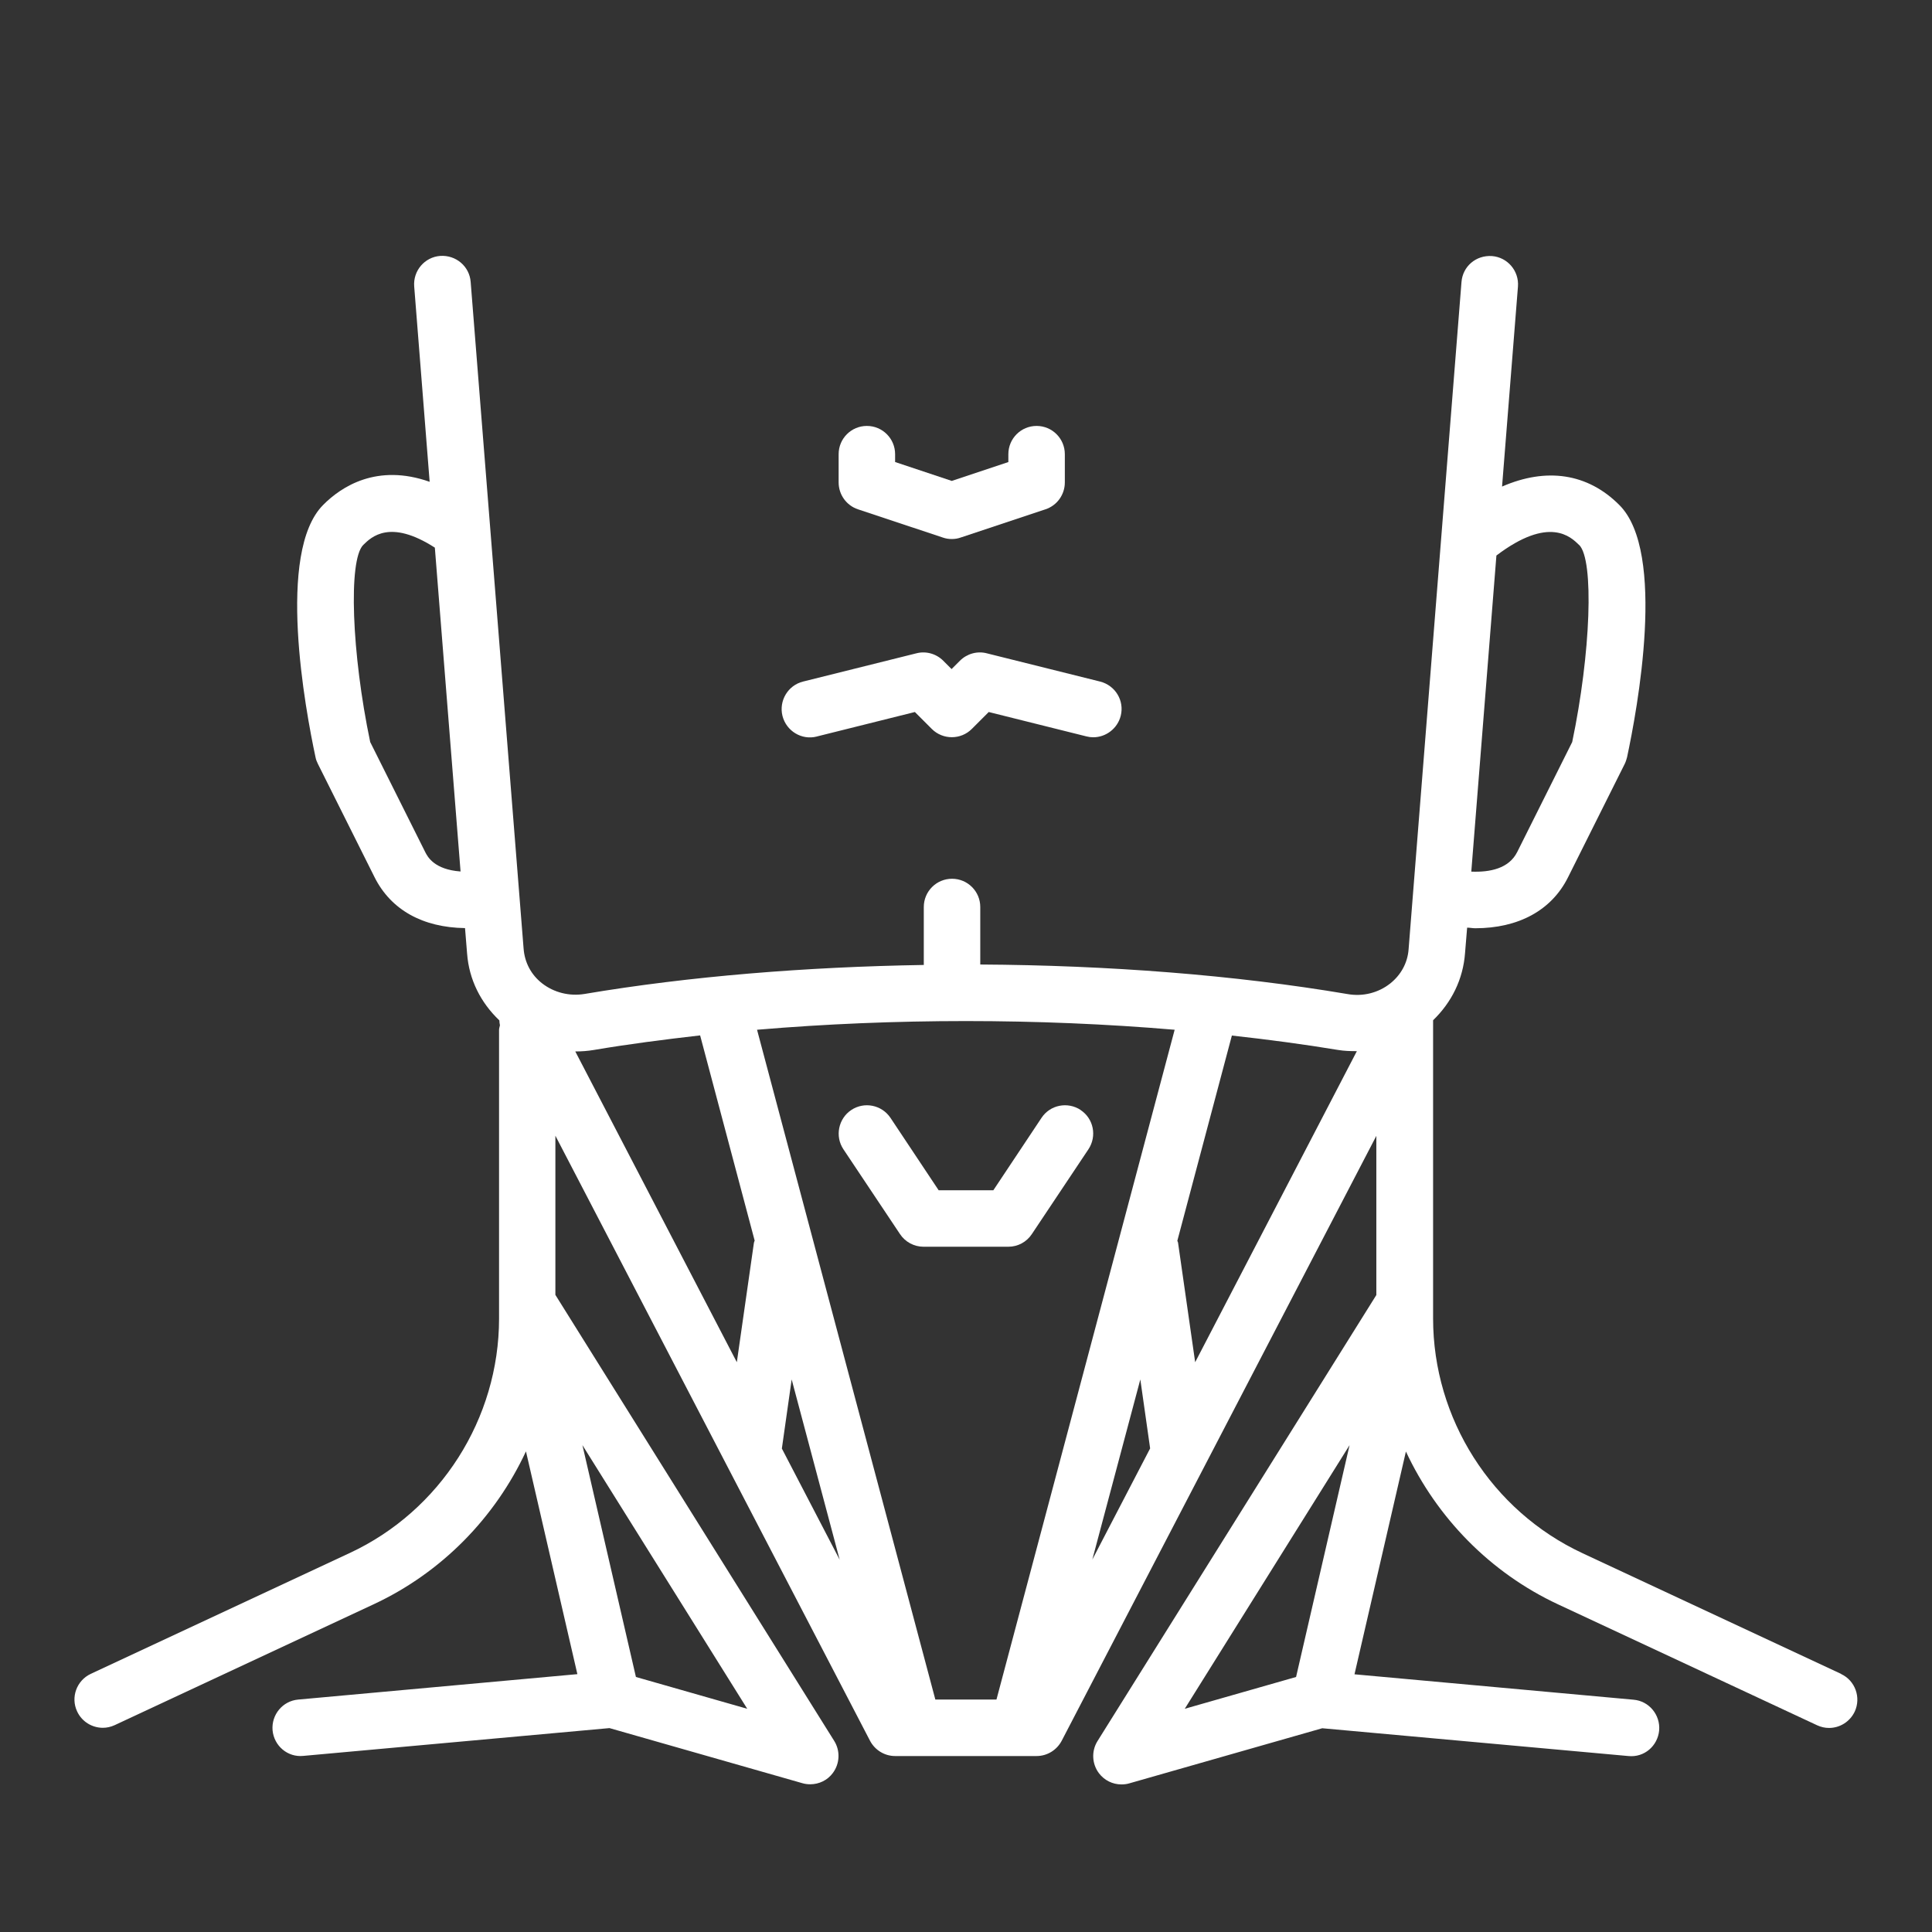 <?xml version="1.0" encoding="UTF-8"?>
<svg xmlns="http://www.w3.org/2000/svg" xmlns:xlink="http://www.w3.org/1999/xlink" version="1.1" viewBox="0 0 130 130">
  <rect x="0" y="0" width="130" height="130" fill="#333333" stroke="none"/>
  <defs>
    <clipPath id="clippath">
      <rect x="30.81" y="5" width="71.61" height="120" fill="none"></rect>
    </clipPath>
  </defs>
  <g id="Layer_1" display="none">
    <rect width="130" height="130" fill="#231f20"></rect>
  </g>
  <g id="Layer_2">
    <g id="Safe_and_Sound" display="none">
      <path d="M54.95,87.12c0-3.45-2.78-6.22-6.21-6.22s-6.22,2.78-6.22,6.22,2.78,6.22,6.22,6.22,6.21-2.8,6.21-6.22h0ZM50.02,91.08c-1.76,0-3.19-1.42-3.19-3.21s1.42-3.19,3.19-3.19,3.19,1.44,3.19,3.19-1.44,3.21-3.19,3.21h0ZM74.48,87.12c0,3.42,2.76,6.22,6.2,6.22s6.22-2.8,6.22-6.22-2.8-6.22-6.22-6.22-6.2,2.78-6.2,6.22h0ZM79.42,84.68c1.76,0,3.19,1.44,3.19,3.19s-1.42,3.21-3.19,3.21-3.19-1.42-3.19-3.21,1.42-3.19,3.19-3.19h0ZM50.97,102.86h26.88s-13.01,14.3-26.88,0h0ZM117.94,54.51v-.13c.07-.82.11-1.66.11-2.48,0-15.77-5.73-22.53-16.61-32.39-10.32-9.37-20.91-14.52-36.44-14.52s-26.13,5.15-36.44,14.52c-10.85,9.86-16.6,16.62-16.6,32.39,0,.6.04,1.21.06,1.83l.02.77c-2.78.15-4.99,2.3-4.99,5v33.58c0,2.8,2.35,5.08,5.25,5.08h1.81c1.04,1.04,2.46,1.62,3.94,1.62h5.39c.24,0,.47-.02.71-.06,8.44,15.18,23.32,25.28,40.25,25.28s31.96-10.21,40.4-25.52c.56.17,1.15.3,1.77.3h5.38c1.49,0,2.89-.58,3.9-1.63h1.83c2.91,0,5.26-2.27,5.26-5.06v-33.58c0-2.7-2.22-4.87-5-5h0ZM101.02,92.22c-6.85,15.1-20.65,25.42-36.61,25.42-15.07,0-28.25-9.22-35.42-23v-23.86h8.46l18.65-13.87-7.45,14s31.81,6.61,52.38,1.31v20.01ZM109.07,52.81c-6.76-18.58-24.23-28.8-44.67-28.8s-37.77,10.12-44.58,28.6c.44-24.99,16.69-40.34,46.28-40.34,26.6,0,43.68,15.35,44.08,40.53h-1.12ZM109.07,52.81" fill="#fff"></path>
    </g>
    <g id="sensory_integration" display="none">
      <path d="M117.15,42.59c-2.04-10.04-.75-31.04-35.49-36.59C46.93.46,15.62,18.09,23.49,56.61c0,7.01-13.9,17.92-10.55,21.6,3.35,3.68,9.03,3.82,9.03,3.82,0,0-3.69,7.03-2.03,8.96,1.66,1.94,6.28,1.11,6.28,1.11,0,0-4.29,3.09-4.29,5.49s7.25,5.59,7.25,5.59c0,0-1.34,13.3,9.55,12.37,10.89-.92,12.72-3.99,12.72-3.99l3.23,13.43h42.12l-1.48-29.2s25.89-28.08,21.82-53.22h0ZM100.75,58.39l-11.75,2.63-5.21-4.68,1.84-4.7h15.12v6.75ZM100.21,17.83l8.68,9.21-8.68,7.3h-4.87v-4.7l2.77-3.56-.34-5.94,2.44-2.31ZM95.34,13.67l-.52,12.91-4.52,6.77-2.96-1.1.39-7.79-7.6-2.37,6.52-9.83,8.69,1.4ZM65.96,22.56l.13-10.73,11.2.09,5.27,2.34-3.39,5.35-2.77,3.94,8.33,2.62v5.38l-1.74,4.87-10.77.69v-1.91l-2.03-.86-1.96,6.08-5.29,2.08-7.15-5.13,3.05-5.38,4.34,1.47.73-2.6-2.3-1.74,1.58-3.04,9.01,3.04,2.7-1.22-8.96-5.34ZM45.83,26.52h10.6l-8.34-3.65,2.51-4.34,12.35-4.79v7.49l-8.44.12,5.73,3.44-5.39,10.43h-10.08s.52-8.69,1.05-8.69h0ZM45.01,37.38h7.38l9.55,6.57-6.08,2.42-10.85-8.99ZM58.86,52.75v-5.9l3.47-1.92,8.69,3.65,5.39,1.74.69-2.7-6.95-2.69.53-4.69,10.42.34,9.21-5.38,9.21,2.78,9.72-7.12,5.21,8.86-12.5.86-2.09,5.39,5.73.69-3.99-1.91.86-2.77,11.18-.38-.88,9.72-10.31.05-4.67-4.02-6.61,2.53-5.14-.19,4.45-4.24-9.99-.46,3.56,4.46-3.13,6.95h-16.68l-5.38-3.65ZM85.27,69.35l-9.4-9.82c1.21,0,6.6-1.57,6.6-1.57l8.01,8.95-5.21,2.44ZM85.27,69.35" fill="#fff"></path>
    </g>
    <g id="ILS" display="none">
      <path d="M49.89,99.82s26.34,0,26.64,0,.79.28.79.97v8c0,.46-.27.96-.79.98s-37.05,0-37.47,0-.85-.39-.88-.88,0-87.4,0-87.81.39-.88.88-.88,9.54-.01,9.95,0,.88.53.88.88v78.74Z" fill="#fff"></path>
      <path d="M85.58,98.63c.06-.21.34-.38.51-.28,7.63,4.39,26.54,7.41,27.64-4.67.94-10.38-13.3-12.18-19.88-16.44-7.64-4.94-11.37-11.81-8.06-20.84,4.21-11.47,18.67-14.18,29.31-11.54,2.8.69,6.28,2.27,7.5,2.89.53.27.55.65.33,1.06-.52.98-1.84,3.71-3.22,6.44-.24.48-.71.41-1.32.23-1.92-.6-5.54-2.2-6.79-2.44-7.9-1.49-18.53,1.54-15.14,11.62,2.57,7.63,22.01,6.91,27.48,20.56,1.33,3.33,2.06,10.89-1.8,16.29-3.58,5.02-9.49,7.47-16.18,9-4.37.99-9.37,1.05-14.08-.3-1.03-.3-6.26-2.13-7.89-3.03-.25-.14-.43-.51-.31-1.05s1.83-7.31,1.89-7.51Z" fill="#fff"></path>
      <rect x="7.15" y="45.37" width="11.56" height="64.4" fill="#fff"></rect>
      <circle cx="12.54" cy="26.29" r="7.54" fill="#fff"></circle>
    </g>
    <g id="physical_therapy" display="none">
      <path d="M89.87,80.39c-.95-4.88-6.23-4.8-14.23-4.5v-4.56l.04-17.97c0-.11-.02-.22-.02-.33h.03c5.92-2.88,13.81-8,14.03-19.42.16-8.42-7.08-14.52-12.91-19.43-1.69-1.42-4.79-4.04-5.32-5.06-.18-2.33-2.11-4.13-4.46-4.13-.76,0-1.51.2-2.18.57-.67-.38-1.41-.57-2.18-.57-2.35,0-4.28,1.8-4.46,4.13-.53,1.03-3.63,3.64-5.33,5.07-5.82,4.9-13.06,11-12.89,19.42.22,11.5,6.57,15.47,13.12,18.59l.82.3c-.03.28-.06.57-.06.86v16.25h-.01v7.21c0,1.11.22,2.15.6,3.1-.03.21-.05.43-.05.65v39.55c0,2.69,2.19,4.88,4.89,4.88,2.69,0,4.88-2.18,4.88-4.88v-16.52c.06.07.11.14.18.21.95.95,2.2,1.43,3.45,1.43s2.5-.48,3.45-1.43c.04-.04,4.48-4.49,8.82-9.05,9.61-10.1,10.34-11.53,9.79-14.35h0ZM48.93,33.44c-.08-4.15,5.35-8.73,9.71-12.41,2.38-2.01,4.64-3.91,6.21-5.87,1.57,1.96,3.83,3.86,6.22,5.87,4.36,3.68,9.79,8.25,9.71,12.4-.13,6.84-7.62,10.63-9.68,11.45s-4.33,1.57-6.23,1.57c-1.63,0-2.98-.35-5.61-1.28-7.21-3.27-10.2-4.68-10.34-11.75h0ZM64.36,96.9c-.06.06-.12.13-.18.2v-10.92c.2,0,.39.02.58.02.17,0,.33-.01.49-.02.24.02.49.03.74,0,2.99-.22,6.3-.41,9.24-.52-3.15,3.37-7.18,7.54-10.87,11.23h0ZM64.36,96.9" fill="#fff"></path>
      <path d="M75.44,32.83c0,5.88-4.77,10.65-10.65,10.65s-10.65-4.77-10.65-10.65,4.77-10.65,10.65-10.65,10.65,4.77,10.65,10.65h0ZM75.44,32.83" fill="#fff"></path>
    </g>
    <g id="CranioSacral" display="none">
      <path d="M91.64,99.1l-14.64-3.66v-4.05c1.83-.61,3.6-1.38,5.3-2.34l.41-.23c6.35-3.57,10.29-10.32,10.29-17.61v-.22c2.37-.09,4.36-1.72,4.89-4.08l5.21-24.89c.04-.21.05-.42.03-.64l-2.12-18.63V7c0-1.1-.9-2-2-2s-2,.9-2,2v15.86c0,.08,0,.15.01.23l2.1,18.42-5.14,24.55c-.1.46-.45.8-.94.9-.03-.36-.03-.85-.03-1.16v-21.51c0-2.04-1-3.98-2.82-5.47-2.2-1.8-5.28-2.64-7.85-2.12l-6.82,1.36c-.55.1-1.11-.06-1.51-.46-.83-.83-1.18-1.76-1.15-2.09l3.42-.91c.09-.02.18-.05.27-.09,6.35-2.69,10.45-9.05,10.45-16.2V7c0-1.1-.9-2-2-2s-2,.9-2,2v11.3c0,3.15-.99,6.02-2.7,8.32-4.01-2.36-8.58-3.62-13.3-3.62h-15.22c-.5-1.47-.8-3.04-.8-4.7V7c0-1.1-.9-2-2-2s-2,.9-2,2v11.3c0,7.15,4.1,13.51,10.45,16.2.09.04.18.07.27.09l3.44.91c0,.36-.35,1.28-1.16,2.09-.4.4-.96.57-1.51.46l-6.82-1.36c-2.57-.51-5.65.32-7.85,2.12-1.82,1.49-2.82,3.43-2.82,5.47v21.51c0,.32,0,.82-.03,1.18-.46-.09-.83-.44-.93-.89l-5.15-24.57,2.1-18.42c0-.08.01-.15.01-.23V7c0-1.1-.9-2-2-2s-2,.9-2,2v15.75l-2.12,18.63c-.02.21-.01.43.03.64l5.22,24.91c.52,2.34,2.52,3.98,4.9,4.06.01,7.45,4.09,14.26,10.64,17.78l1.08.58c1.38.74,2.82,1.33,4.28,1.84v4.25l-14.64,3.66c-5.51,1.38-9.79,5.87-10.91,11.44l-2.41,12.07c-.12.59.03,1.2.41,1.66.38.46.95.73,1.55.73h72c.6,0,1.17-.27,1.55-.73.38-.46.53-1.07.41-1.66l-2.41-12.07c-1.11-5.57-5.4-10.06-10.91-11.44h0ZM46.34,41.91c1.27-1.04,3.13-1.58,4.53-1.3l6.82,1.36c1.86.37,3.78-.21,5.12-1.55,1.3-1.3,2.59-3.45,2.29-5.56-.18-1.26-.92-2.3-2.07-2.93-.14-.08-.29-.14-.44-.18l-3.71-.99c-1.97-.86-3.61-2.17-4.9-3.77h13.03c3.62,0,7.14.87,10.3,2.52-.68.47-1.4.9-2.18,1.25l-3.71.99c-.15.04-.3.1-.44.18-1.15.63-1.89,1.67-2.07,2.93-.3,2.11.98,4.26,2.29,5.56,1.35,1.35,3.26,1.93,5.13,1.55l6.82-1.36c1.39-.28,3.25.25,4.53,1.3.51.42,1.35,1.28,1.35,2.38v1.33c-1.83.89-3.87,1.38-6,1.38-4.18,0-8-1.78-10.21-4.78-.33-.45-.85-.74-1.41-.8-.57-.06-1.12.13-1.54.5-3.64,3.27-8.56,5.07-13.84,5.07-3.97,0-7.72-1.06-10.96-3.01.14-.95.84-1.7,1.3-2.08h0ZM53.54,85.24c-5.27-2.83-8.54-8.3-8.54-14.29v-22.38s0-.02,0-.03c3.37,1.61,7.11,2.46,11.01,2.46,5.55,0,10.78-1.69,14.94-4.81,3.02,3.04,7.38,4.81,12.06,4.81,2.08,0,4.1-.38,6-1.06v21.26c0,5.85-3.16,11.26-8.25,14.13l-.41.23c-7.89,4.44-17.75,4.54-25.73.26l-1.08-.58ZM67.24,92.96c1.93,0,3.86-.18,5.76-.54v3.02c0,3.07-2.49,5.56-5.56,5.56h-.88c-3.07,0-5.56-2.49-5.56-5.56v-3.16c2.06.42,4.14.68,6.24.68h0ZM33.44,121l1.94-9.68c.81-4.06,3.94-7.34,7.96-8.34l14.52-3.63c1.5,3.32,4.83,5.65,8.7,5.65h.88c3.88,0,7.21-2.33,8.7-5.65l14.52,3.63c4.02,1,7.14,4.28,7.96,8.34l1.94,9.68H33.44Z" fill="#fff"></path>
      <circle cx="115" cy="73" r="2" fill="#fff"></circle>
      <path d="M118,19c-3.86,0-7,3.14-7,7s3.14,7,7,7,7-3.14,7-7-3.14-7-7-7ZM118,29c-1.65,0-3-1.35-3-3s1.35-3,3-3,3,1.35,3,3-1.35,3-3,3Z" fill="#fff"></path>
      <path d="M71.41,70.02c-.86-.7-2.11-.57-2.81.29-.47.57-1.19.88-1.92.81-.59-.05-1.13-.33-1.51-.79-.71-.85-1.97-.96-2.82-.25-.85.71-.96,1.97-.25,2.82,1.07,1.27,2.56,2.06,4.22,2.2.18.02.37.02.55.02,1.86,0,3.64-.84,4.83-2.3.7-.86.57-2.12-.29-2.81h0Z" fill="#fff"></path>
      <path d="M56.6,56.81c-.47.57-1.19.88-1.92.81-.59-.05-1.13-.33-1.51-.79-.71-.85-1.97-.96-2.82-.25-.85.71-.96,1.97-.25,2.82,1.07,1.27,2.56,2.06,4.22,2.2.18.02.37.02.55.02,1.86,0,3.64-.84,4.83-2.3.7-.86.57-2.12-.29-2.81s-2.11-.57-2.81.29h0Z" fill="#fff"></path>
      <path d="M78.32,61.6c.18.02.37.02.55.02,1.86,0,3.64-.84,4.83-2.3.7-.86.57-2.12-.29-2.81-.86-.7-2.11-.57-2.81.29-.47.57-1.2.88-1.92.81-.59-.05-1.13-.33-1.51-.79-.71-.85-1.97-.96-2.82-.25s-.96,1.97-.25,2.82c1.07,1.27,2.57,2.06,4.22,2.2h0Z" fill="#fff"></path>
      <path d="M19,79c1.1,0,2-.9,2-2v-4c0-1.1-.9-2-2-2s-2,.9-2,2v4c0,1.1.9,2,2,2Z" fill="#fff"></path>
      <path d="M19,83c-1.1,0-2,.9-2,2v4c0,1.1.9,2,2,2s2-.9,2-2v-4c0-1.1-.9-2-2-2Z" fill="#fff"></path>
      <path d="M15,79h-4c-1.1,0-2,.9-2,2s.9,2,2,2h4c1.1,0,2-.9,2-2s-.9-2-2-2Z" fill="#fff"></path>
      <path d="M27,79h-4c-1.1,0-2,.9-2,2s.9,2,2,2h4c1.1,0,2-.9,2-2s-.9-2-2-2Z" fill="#fff"></path>
      <circle cx="7" cy="47" r="2" fill="#fff"></circle>
    </g>
    <g id="Theratogs" display="none">
      <path d="M111.13,101.78c.78,0,1.52-.45,1.87-1.2.49-1.07,12-26.36,12-37.8,0-5.88-5.06-35.19-7.93-39.09-1.65-2.23-7.46-5.11-17.27-8.53-1.54-.54-3.24-.47-4.75.19-4.14,1.81-7.66,2.89-9.42,2.89s-5.28-1.08-9.42-2.89c-1.52-.66-3.21-.73-4.75-.19-9.81,3.43-15.62,6.3-17.26,8.53-2.87,3.89-7.93,33.2-7.93,39.09,0,11.44,11.51,36.73,12,37.8.45.98,1.58,1.45,2.59,1.07l1.25-.47c-.15,1.27-.24,2.02-.25,2.07-.07.58.11,1.17.5,1.61.39.44.95.69,1.54.69h43.49c.59,0,1.15-.25,1.54-.69.39-.44.57-1.03.5-1.61,0-.05-.1-.8-.25-2.07l1.25.47c.24.09.48.13.73.13ZM65.32,64.32c0,3.4-.37,8.74-.87,14.39-1.71-6.32-3.06-12.42-2.86-15.31.23-3.45,1.35-8.7,2.49-13.33.63,5.13,1.25,10.94,1.25,14.25ZM105.05,101.44h-6.58c-.46-11.82-1.22-32.85.79-46.09.17-1.12-.6-2.17-1.72-2.34-1.15-.18-2.17.6-2.34,1.72-2.06,13.56-1.3,34.72-.84,46.7h-17.47c.46-11.97,1.22-33.14-.84-46.7-.17-1.12-1.22-1.9-2.34-1.72-1.12.17-1.89,1.22-1.72,2.34,2.01,13.24,1.25,34.28.79,46.09h-6.58c.06-.54.14-1.2.22-1.9l2.13-.8c1.04-.39,1.57-1.53,1.22-2.58-.57-1.68-1.36-4.09-2.22-6.84.92-8.77,1.88-19.33,1.88-24.99,0-6.68-2.26-22.27-2.61-24.69-.04-.04-.02-.07-.03-.12-.36-6.37,1.47-10.32,6.12-13.21.96-.6,1.26-1.86.66-2.83-.6-.96-1.86-1.26-2.83-.66-7.61,4.73-8.3,11.63-8.07,16.56-.69,2.37-4.7,16.42-5.19,23.74-.46,6.85,5.72,26.28,7.76,32.47l-4.04,1.53c-2.61-5.94-10.85-25.41-10.85-34.34,0-6.74,5.33-34.15,7.13-36.65.86-1.17,5.93-3.81,15.31-7.09.56-.2,1.19-.17,1.76.08,3.37,1.47,8.04,3.23,11.06,3.23s7.69-1.76,11.06-3.23c.57-.25,1.19-.27,1.76-.08,9.39,3.28,14.46,5.93,15.31,7.09,1.8,2.51,7.13,29.91,7.13,36.65,0,8.93-8.24,28.4-10.85,34.34l-4.04-1.53c2.04-6.19,8.22-25.62,7.76-32.47-.49-7.32-4.5-21.37-5.19-23.74.23-4.92-.46-11.83-8.07-16.56-.97-.6-2.23-.3-2.83.66-.6.96-.3,2.23.66,2.83,4.65,2.89,6.48,6.84,6.12,13.21,0,.04.02.08.02.12-.4,2.42-2.66,18.01-2.66,24.69,0,5.67.96,16.22,1.88,24.99-.86,2.75-1.64,5.16-2.22,6.84-.36,1.05.18,2.19,1.22,2.58l2.13.8c.08.7.16,1.35.22,1.9ZM105.93,64.32c0-3.31.61-9.13,1.25-14.25,1.14,4.63,2.26,9.88,2.49,13.33.19,2.89-1.15,8.99-2.86,15.31-.5-5.65-.87-10.99-.87-14.39Z" fill="#fff"></path>
      <path d="M84.66,35.39l-7.92,4.24-2.95,1.58c-1,.54-1.38,1.78-.84,2.78.54,1,1.78,1.38,2.78.84l9.72-5.2.19-.1.19.1,9.71,5.2c.31.17.64.24.97.24.73,0,1.44-.39,1.81-1.08.54-1,.16-2.25-.84-2.78l-2.95-1.58-7.92-4.24c-.61-.33-1.33-.32-1.94,0Z" fill="#fff"></path>
      <path d="M94.07,47.55l-7.48-4c-.61-.33-1.33-.33-1.94,0l-7.48,4c-1,.53-1.38,1.78-.84,2.78.54,1,1.78,1.38,2.78.84l6.51-3.48,6.51,3.48c.31.17.64.24.97.24.73,0,1.44-.39,1.81-1.08.54-1,.16-2.24-.84-2.78Z" fill="#fff"></path>
      <path d="M42.67,16.72c-.07-1.08-.97-1.92-2.05-1.92H7.54c-1.08,0-1.98.84-2.05,1.92-.02.32-2.01,32.05,2.13,55.78-2.49,10.59-1.33,21.87-.39,30.96.39,3.81.73,7.1.73,9.69,0,1.14.92,2.05,2.05,2.05h8.04c1.14,0,2.05-.92,2.05-2.05,0-1.29.34-4,.73-7.14,1.02-8.13,2.54-20.36,1.14-29.42.19-1.18.85-5.17,1.05-6.66.38-3,.47-6.09.56-9.37.09-3.03.17-6.12.5-9.26.33,3.14.41,6.23.5,9.26.09,3.28.18,6.37.56,9.37.19,1.49.85,5.48,1.05,6.66-1.4,9.06.12,21.29,1.14,29.42.39,3.14.73,5.85.73,7.14,0,1.14.92,2.05,2.05,2.05h8.04c1.14,0,2.05-.92,2.05-2.05,0-2.59.34-5.88.73-9.69.93-9.09,2.09-20.37-.39-30.96,4.14-23.72,2.15-55.46,2.13-55.78ZM24.08,38.92c-2.98,0-6.13-7.01-6.43-20.02h12.87c-.3,13.01-3.45,20.02-6.43,20.02ZM19.48,60.45c-.09,3.17-.17,6.17-.53,8.96-.22,1.71-1.08,6.83-1.08,6.83-.04.22-.04.45,0,.67,1.4,8.51-.11,20.59-1.11,28.59-.27,2.2-.51,4.11-.65,5.6h-4.1c-.11-2.36-.39-5.05-.7-8.06-.91-8.89-2.05-19.96.4-29.99.07-.28.08-.57.03-.85-3.56-19.96-2.61-46.07-2.25-53.29h4.05c.28,12.97,3.17,21.41,7.98,23.56-1.7,6.37-1.89,12.5-2.04,17.98ZM36.42,72.2c-.05.28-.04.57.03.85,2.45,10.02,1.31,21.09.4,29.99-.31,3.01-.59,5.7-.7,8.06h-4.1c-.13-1.49-.37-3.39-.65-5.6-1-8-2.5-20.08-1.11-28.58.04-.22.04-.45,0-.67,0,0-.86-5.12-1.08-6.83-.36-2.8-.44-5.79-.53-8.96-.15-5.47-.34-11.61-2.04-17.98,4.81-2.15,7.7-10.59,7.98-23.56h4.05c.36,7.22,1.3,33.33-2.26,53.29Z" fill="#fff"></path>
    </g>
    <g id="Toe_Walking" display="none">
      <path d="M31.41,40.05c-3.78,1.87-7.68,3.8-10.25,8.61-5.99,11.23,1.27,16.46,9.68,22.51,6.12,4.41,12.45,8.97,14.52,16.32.63,2.24,1.21,4.42,1.76,6.52,4.04,15.27,6.72,25.35,19.53,25.71,3.13.09,5.82.16,8.79.25-3.08-4.76-5.01-11.26-7.17-18.52-.62-2.08-1.25-4.22-1.94-6.43-2.07-6.62-8.23-10.79-14.2-14.82-8.58-5.8-17.45-11.81-11.02-24.78,2.71-5.46,7.03-7.76,10.85-9.79,4.75-2.53,8.5-4.52,8.46-11.66V4.92l-18.44-.54-.66,22.51c-.2,8.35-4.92,10.69-9.92,13.16Z" fill="#fff"></path>
      <path d="M52.92,47.4c-3.72,1.98-7.57,4.03-9.99,8.91-5.65,11.4,1.76,16.42,10.34,22.22,6.25,4.23,12.71,8.6,14.99,15.89.7,2.22,1.34,4.38,1.95,6.46,4.49,15.12,7.45,25.12,20.24,25.12h.04c4.99,0,8.86,0,14.51-.01,2.71,0,5.11-1.71,6.03-4.22l-5.63-1.53c-1.39-.29-2.36-1.56-2.3-3.01l-6.38-2c-3.03-.81-5.12-3.71-4.92-6.89l1.32-20.85c.13-2.04.09-4.1-.12-6.13l-2.4-23.71s0-.09,0-.14l2.11-53.51h-30.27v29.95c.05,8.36-4.6,10.83-9.53,13.45Z" fill="#fff"></path>
      <path d="M105.72,118.93l4.99,1.36.03-.55-6.29-2.22c.07.69.57,1.26,1.27,1.41Z" fill="#fff"></path>
    </g>
    <g id="tortcullis">
      <path d="M123.9,112.64l-17.42-8.13c-6.11-2.85-10.05-9.05-10.05-15.79v-20.07s0,0,0,0c1.24-1.2,2.02-2.75,2.15-4.53l.14-1.7c.18,0,.37.04.54.04,2.91,0,5.14-1.2,6.25-3.43l3.81-7.62c.07-.14.12-.3.16-.45.68-3.18,2.67-13.81-.52-16.98-2.13-2.14-4.91-2.54-7.89-1.24l1.07-13.46c.08-1.05-.7-1.97-1.75-2.05-1.08-.07-1.97.7-2.05,1.75l-3.56,44.91c-.07.9-.51,1.71-1.24,2.29-.8.63-1.84.89-2.86.71-7.61-1.29-16.15-1.94-24.72-1.99v-3.87c0-1.05-.85-1.9-1.9-1.9s-1.9.85-1.9,1.9v3.9c-7.93.13-15.77.76-22.82,1.95-1.02.17-2.06-.09-2.86-.71-.73-.57-1.18-1.39-1.25-2.36l-3.56-44.84c-.08-1.05-.99-1.82-2.05-1.75-1.05.08-1.83,1-1.75,2.05l1.04,13.15c-3.54-1.25-5.94.32-7.16,1.55-3.18,3.18-1.2,13.8-.52,16.98.03.16.09.31.16.45l3.81,7.62c1.1,2.2,3.24,3.39,6.09,3.43l.14,1.72c.13,1.74.91,3.29,2.17,4.49,0,.11.02.22.04.33-.02.1-.06.2-.06.31v19.42c0,6.74-3.95,12.94-10.05,15.78l-17.42,8.13c-.95.44-1.37,1.58-.92,2.53.32.69,1.01,1.1,1.73,1.1.27,0,.54-.06.8-.18l17.42-8.13c4.59-2.14,8.18-5.84,10.25-10.29l3.46,14.99-18.78,1.71c-1.05.09-1.82,1.02-1.73,2.07.1,1.05,1.02,1.83,2.07,1.72l20.6-1.87,12.99,3.71c.17.05.35.07.52.07.59,0,1.16-.27,1.52-.76.47-.63.51-1.49.09-2.16l-18.76-30.01v-10.71l21.17,40.71c.33.63.98,1.03,1.69,1.03h9.52c.71,0,1.36-.4,1.69-1.03l21.17-40.7v10.71l-18.76,30.01c-.42.67-.38,1.53.09,2.16.37.49.93.76,1.52.76.17,0,.35-.02.52-.07l12.99-3.71,20.6,1.87c1.07.11,1.97-.68,2.07-1.72.09-1.05-.68-1.98-1.72-2.07l-18.78-1.71,3.46-14.99c2.08,4.45,5.66,8.15,10.25,10.29l17.42,8.13c.26.12.53.18.8.18.72,0,1.4-.41,1.73-1.1.44-.95.03-2.09-.92-2.53h0ZM106.26,36.67c1.01,1.01.78,7.29-.47,13.26l-3.7,7.4c-.56,1.12-1.85,1.37-3.09,1.32l1.69-21.27c3.55-2.69,5.01-1.26,5.56-.71h0ZM91.3,70.73l-10.88,20.93-1.15-8.03c0-.05-.04-.09-.05-.14l3.67-13.81c2.45.27,4.85.59,7.15.97.42.07.84.08,1.26.08h0ZM62.94,114.37l-12-45.08c9.16-.78,18.94-.78,28.1,0l-11.99,45.07h-4.11,0ZM56.5,104.95l-3.89-7.48.66-4.65,3.23,12.13ZM76.73,92.82l.66,4.64-3.89,7.48,3.23-12.12ZM39.96,70.65c2.3-.39,4.7-.7,7.15-.98l3.67,13.81s-.04.09-.05.14l-1.15,8.04-10.87-20.91c.42,0,.83-.03,1.25-.1ZM28.61,57.33l-3.7-7.4c-1.25-5.97-1.48-12.24-.47-13.26.54-.53,1.79-1.77,4.82.18l1.73,21.79c-1.77-.13-2.22-.99-2.38-1.31h0ZM42.79,112.84l-3.6-15.6,11.09,17.74-7.49-2.14ZM90.81,97.24l-3.6,15.6-7.49,2.14,11.09-17.74Z" fill="#fff"></path>
      <path d="M57.73,34.27l5.71,1.9c.2.07.4.1.6.1s.41-.03.6-.1l5.71-1.9c.78-.26,1.3-.99,1.3-1.81v-1.9c0-1.05-.85-1.9-1.9-1.9s-1.9.85-1.9,1.9v.53l-3.81,1.27-3.81-1.27v-.53c0-1.05-.85-1.9-1.9-1.9s-1.9.85-1.9,1.9v1.9c0,.82.52,1.55,1.3,1.81Z" fill="#fff"></path>
      <path d="M54.99,49.55l6.57-1.64,1.14,1.14c.74.74,1.95.74,2.69,0l1.14-1.14,6.57,1.64c.15.04.31.06.46.06.85,0,1.63-.58,1.85-1.44.26-1.02-.36-2.05-1.39-2.31l-7.62-1.9c-.65-.17-1.34.03-1.81.5l-.56.56-.56-.56c-.47-.47-1.16-.67-1.81-.5l-7.62,1.9c-1.02.25-1.64,1.29-1.39,2.31.26,1.02,1.29,1.65,2.31,1.39h0Z" fill="#fff"></path>
      <path d="M72.72,74.69c-.88-.58-2.06-.35-2.64.53l-3.24,4.87h-3.68l-3.24-4.87c-.59-.88-1.77-1.11-2.64-.53s-1.11,1.77-.53,2.64l3.81,5.71c.35.53.95.85,1.58.85h5.71c.64,0,1.23-.32,1.58-.85l3.81-5.71c.58-.88.35-2.06-.53-2.64h0Z" fill="#fff"></path>
    </g>
  </g>
  <g id="Layer_3" display="none">
    <g clip-path="url(#clippath)">
      <path d="M46.98,47.04c.37-3.2,1.12-9.68,4.35-17.19,4.54,3.06,9.93,4.73,15.43,4.73,3.07,0,6.08-.5,8.96-1.49,1.01-.35,1.55-1.45,1.2-2.46-.35-1.01-1.44-1.55-2.45-1.21-2.47.85-5.07,1.28-7.71,1.28-4.93,0-9.75-1.56-13.75-4.41,3.38-6.49,7.96-12.12,13.75-16.88,4.61,3.76,8.51,8.18,11.63,13.16,6.48,10.37,7.59,20.24,8.06,24.46,2.15,19.31-5.36,35.45-10.35,43.77-7.27,1.59-11.94,1.58-18.77.01-5.03-8.3-12.58-24.44-10.36-43.77h0ZM56.65,94.64c6.7,2.01,13.4,2.01,20.11,0,.84-.18,1.7-.27,2.2-1.07,5.25-8.51,13.69-25.93,11.34-46.96h0c-.5-4.48-1.67-14.98-8.63-26.09-3.62-5.79-8.24-10.88-13.73-15.11-.69-.54-1.66-.54-2.36,0-5.47,4.24-10.08,9.32-13.71,15.1-7.02,11.18-8.22,21.63-8.73,26.09-2.42,21.06,6.07,38.47,11.34,46.97.49.79,1.34.88,2.16,1.07h0Z" fill="#525252"></path>
      <path d="M66.77,45.49h0c3.53,0,6.4,2.87,6.4,6.4s-2.87,6.4-6.4,6.4-6.4-2.87-6.4-6.4,2.87-6.4,6.4-6.4h0ZM66.77,62.16c5.66,0,10.26-4.61,10.26-10.27s-4.6-10.27-10.26-10.27-10.26,4.61-10.26,10.27,4.6,10.27,10.26,10.27h0Z" fill="#525252"></path>
      <path d="M93.07,70.36c-.88.61-1.09,1.82-.49,2.7,4.38,6.34,6.42,14.08,5.81,21.71l-8.29-7.93c-.77-.74-1.99-.71-2.73.07-.74.78-.71,2,.07,2.74l11.02,10.54c1.54,1.03,2.62.69,3.23-1.03,2.03-9.76-.26-20.1-5.93-28.31-.61-.88-1.81-1.1-2.69-.49h0Z" fill="#525252"></path>
      <path d="M44.39,85.68l-9.51,9.1c-.56-6.82.99-13.67,4.48-19.63.54-.92.23-2.11-.69-2.65-.92-.54-2.1-.23-2.64.69-4.6,7.84-6.4,17.11-4.44,25.98.64,1.65,1.72,1.99,3.23,1.03l12.24-11.71c.77-.74.8-1.97.07-2.74-.74-.77-1.96-.8-2.73-.07h0Z" fill="#525252"></path>
      <path d="M76.29,99.62c-.85.47-1.16,1.53-.84,2.45,1.24,3.58,1.86,6.87,2.13,9.06-2.75-1.03-5.73-1.17-6.19-1.18-.93-.05-1.73.59-1.94,1.48-.4,1.68-1.48,4.62-3.08,8.38-1.26-3.94-2.77-9.01-2.79-9.07-.28-.93-1.19-1.51-2.15-1.36-1.9.29-4.25,1.11-5.99,1.78-.14-2.97.39-6,1.58-9.06.41-1.06-.16-2.25-1.28-2.57-.97-.28-1.99.3-2.35,1.24-1.75,4.55-2.25,9.09-1.49,13.5.21,1.23,1.57,1.95,2.7,1.44.04-.02,3.11-1.4,5.79-2.14.72,2.38,1.92,6.72,2.98,9.51h0c1.64,2.47,3.54,2.55,5.68.25,1.47-2.78,2.81-6.6,3.69-9.38,1.74.23,4.22.77,5.38,1.88.64.61,1.62.71,2.36.23,3.03-1.92-1.39-15.26-1.44-15.39-.39-1.11-1.69-1.65-2.77-1.05h0Z" fill="#525252"></path>
    </g>
    <g id="JJeqbM.tif">
      <g>
        <g>
          <path d="M1.59,58.31c.57-2.81,1.18-5.62,1.71-8.45,2.02-10.69,4.01-21.38,6-32.07.42-2.27,1.7-3.72,3.81-4.63,7.45-3.24,15.24-5.3,23.24-6.59,9.28-1.5,18.61-1.88,27.99-1.23,11.42.8,22.5,3.06,33.14,7.41,2.91,1.19,4.52,3.02,4.91,6.16.35,2.77,1,5.51,1.55,8.42,1.86,0,3.7.05,5.55-.01,2.35-.08,4.17.7,5.32,2.86.17.31.7.54,1.1.6,7.04,1.13,12.31,6.96,12.41,14.09.12,8.62.14,17.25,0,25.87-.13,8.02-6.72,14.27-14.75,14.27-13.33,0-26.65.01-39.98,0-4.67,0-8.35,1.8-10.29,6.13-2.83,6.31-.27,14.6,7.74,16.06.35.06.96-.09,1.1-.34,1.23-2.11,3.1-2.89,5.42-2.71,1.06.08,1.56-.25,1.97-1.27,2.63-6.45,9.46-10.25,16.63-9.37,6.65.82,12.38,6.43,13.37,13.09,1.2,8.07-3.56,15.58-11.25,17.75-7.78,2.2-15.76-1.7-18.93-9.3-.29-.68-.63-.96-1.36-.91-2.58.19-4.75-.45-5.97-3-.09-.19-.46-.31-.71-.35-5.83-.85-10-3.95-11.75-9.59-1.8-5.76-.94-11.18,3.49-15.68.08-.09.15-.19.29-.39-.23-.05-.41-.13-.58-.13-15.68,0-31.35-.03-47.03.06-5.59.03-10.37,4.81-10.65,10.27-.31,6.02,3.79,11.14,9.54,11.95,1.03.14,1.76.08,2.41-1.04.99-1.71,2.78-2.27,4.71-2.12,1.18.09,1.76-.24,2.26-1.42,2.67-6.35,9.38-10.05,16.49-9.23,6.59.76,12.26,6.17,13.39,12.77,1.18,6.89-1.93,13.47-7.89,16.73-6.08,3.32-13.46,2.43-18.5-2.5-1.49-1.46-2.51-3.43-3.6-5.25-.42-.71-.71-1.18-1.63-1.1-2.5.21-4.56-.5-5.79-2.89-.11-.21-.52-.35-.81-.39-7.8-.87-12.07-4.71-13.88-12.5-.02-.07-.1-.12-.16-.18v-3.96c.08-.18.2-.35.23-.53.47-2.75,1.61-5.18,3.49-7.25,3.2-3.52,7.24-4.92,11.95-4.91,32.09.03,64.19.02,96.28.02,6.13,0,11.21-4.71,11.3-10.79.13-8.54.12-17.08,0-25.62-.07-5.4-3.85-9.85-8.84-10.78-.41-.08-1.12.08-1.31.37-1.18,1.86-2.83,2.67-5,2.6-1.26-.04-2.53,0-3.83,0,.03.31.02.47.05.63,1.25,6.64,2.49,13.28,3.75,19.92.97,5.11-1.78,9.38-6.89,10.35-5.54,1.04-11.09,2.21-16.68,2.79-8.44.87-16.91,1.59-25.38,1.8-8.02.19-16.07-.2-24.09-.63-9.47-.51-18.87-1.84-28.11-4.02-1.57-.37-3.22-1.23-4.37-2.34-1.15-1.11-1.72-2.82-2.54-4.27v-3.22ZM82.92,11.44c0,2.52-.03,4.57.04,6.63.01.3.45.75.77.86,4.15,1.29,6.66,4.04,7.26,8.33,1.04,7.43,1.95,14.87,2.9,22.31.18,1.41-.3,2.06-1.75,2.33-2.43.44-4.88.78-7.31,1.25-.46.09-1.03.49-1.23.91-2.29,4.78-9.77,6.35-13.37,2.49-1.37-1.47-2.64-1.55-4.27-1.41-.74.07-1.48.08-2.21.2-.31.05-.71.26-.85.52-2.8,4.92-11.39,5-14.29.09-.17-.29-.61-.54-.95-.58-1.19-.13-2.38-.21-3.58-.21-.37,0-.9.21-1.09.49-3.01,4.59-11.77,3.79-14.12-1.28-.33-.72-.78-.92-1.49-1.02-2.85-.41-5.7-.85-8.54-1.35-2.09-.37-2.45-.88-2.13-2.93,1.15-7.33,2.31-14.65,3.49-21.97.43-2.68,1.66-4.95,3.9-6.49,1.3-.89,2.83-1.45,4.37-2.21v-6.63c-.34.06-.63.07-.89.15-4.06,1.35-8.14,2.63-12.16,4.09-2.65.96-3.03,1.75-2.92,4.73,1.27,0,2.54-.05,3.81.01,1.15.06,1.87.82,1.85,1.77-.03.95-.8,1.63-1.93,1.66-1.24.03-2.48-.03-3.71.03-.33.02-.86.25-.93.49-.24.8-.3,1.66-.46,2.62,1.4,0,2.63-.01,3.86,0,1.39.01,2.16.59,2.2,1.63.04,1.1-.76,1.8-2.16,1.82-1.28.02-2.56-.03-3.83.03-.31.02-.79.3-.87.56-.23.76-.29,1.57-.44,2.46,1.56,0,2.96-.03,4.36,0,1.27.04,1.98.7,1.98,1.74,0,1.05-.71,1.69-1.98,1.71-1.4.02-2.81-.03-4.21.03-.33.01-.86.27-.92.51-.31,1.3-.51,2.64-.77,4.1,2.01,0,3.87-.1,5.7.06.57.05,1.41.72,1.53,1.24.13.53-.34,1.36-.79,1.84-.29.31-1,.3-1.52.31-1.57.04-3.14-.02-4.7.04-.35.01-.89.3-.98.58-.26.83-.34,1.72-.51,2.7,1.75,0,3.36,0,4.96,0,1.83,0,2.71.6,2.67,1.82-.03,1.18-.78,1.64-2.67,1.64-1.88,0-3.76,0-5.65,0-.42,2.25-.79,4.31-1.19,6.37-.62,3.18.87,5.54,4.03,6.25,14.42,3.25,29.06,4.47,43.8,4.65,12.05.15,24.07-.48,36-2.26,4.48-.67,8.93-1.52,13.36-2.47,2.67-.57,4.3-2.79,3.96-5.2-.43-3.01-1.06-5.98-1.62-9.07-1.57,0-3.05.01-4.53,0-1.43-.01-2.26-.65-2.27-1.71,0-1.08.81-1.73,2.24-1.75,1.27-.01,2.54,0,3.9,0-.21-1.09-.39-2.04-.59-3.06-1.55,0-2.99.03-4.43,0-1.31-.03-2.09-.77-2.06-1.82.03-.99.8-1.61,2.08-1.63,1.22-.02,2.45,0,3.77,0-.21-1.11-.39-2.07-.6-3.14-1.37,0-2.68.01-3.99,0-1.45-.02-2.21-.64-2.19-1.76.02-1.05.79-1.67,2.15-1.7,1.1-.02,2.2,0,3.4,0-.22-1.11-.41-2.06-.61-3.05-1.31,0-2.5.02-3.7,0-1.44-.02-2.21-.67-2.19-1.79.02-1.09.73-1.65,2.14-1.67,1.01-.01,2.01,0,3.13,0-.23-1.16-.43-2.11-.61-3-.2-.06-.27-.11-.35-.11-1.03-.01-2.06-.01-3.09-.03-1.46-.02-2.22-.62-2.19-1.75.02-1.04.8-1.68,2.16-1.71.92-.02,1.84,0,2.66,0,.22-2.82-1-4.41-3.54-5.01-.36-.08-.68-.3-1.03-.42-3.73-1.26-7.47-2.51-11.49-3.85ZM48.03,51.83c2.16-5.68,10.74-6.53,14.1-1.99,1.36,1.84,2.6,2.17,4.49,1.8.32-.06.7.05.98-.07.42-.2.84-.48,1.15-.83.94-1.06,1.66-2.41,2.78-3.2,3.88-2.73,8.79-1.9,11.77,1.77.15.19.46.41.67.38,2.07-.28,4.14-.61,6.27-.94-.04-.54-.06-.94-.12-1.35-.38-3.03-.76-6.05-1.16-9.07-.48-3.72-.92-7.44-1.49-11.15-.38-2.42-2.41-4.43-4.56-4.69,0,2.36-.07,4.7.03,7.04.06,1.49-.55,2.25-1.89,2.77-4.45,1.72-9.08,2.67-13.8,3.22-7.48.88-14.97.85-22.45,0-4.84-.56-9.61-1.48-14.19-3.19-1.96-.73-2.08-.91-2.08-2.95,0-2.3,0-4.6,0-6.95-.27,0-.44-.03-.58,0-.28.08-.55.18-.8.31-2.01,1.04-3.16,2.71-3.51,4.93-.82,5.08-1.64,10.17-2.45,15.25-.3,1.9-.58,3.8-.89,5.84,2.66.4,5.18.8,7.71,1.12.3.04.8-.24.95-.51,2.57-4.59,11.03-4.76,14.01.45.95,1.67,1.97,1.97,3.5,1.99.49,0,.99,0,1.57,0ZM93.94,121.48c6.78.02,12.37-5.56,12.37-12.34,0-6.73-5.52-12.27-12.27-12.32-6.77-.05-12.42,5.53-12.44,12.28-.02,6.77,5.55,12.37,12.34,12.38ZM50.65,109.17c0-6.87-5.47-12.36-12.3-12.36-6.78,0-12.37,5.6-12.35,12.36.02,6.78,5.61,12.32,12.41,12.3,6.75-.02,12.23-5.53,12.23-12.3ZM72.85,9.74c-11.48-1.63-22.78-1.66-34.16,0,0,4.54.03,8.94-.02,13.35,0,.89.3,1.16,1.14,1.34,6.61,1.39,13.29,1.94,20.02,1.52,4.05-.25,8.08-.96,12.11-1.53.34-.05.87-.54.88-.83.06-4.57.04-9.14.04-13.85ZM32.15,10.86c-.06.2-.13.31-.13.43,0,5.73-.02,11.46.02,17.2,0,.31.41.77.73.9.95.38,1.95.66,2.94.92,8.29,2.15,16.74,2.66,25.26,2.27,5.9-.27,11.72-1.08,17.36-2.95.83-.28,1.16-.64,1.15-1.55-.05-4.78-.02-9.57-.02-14.35q0-2.91-2.83-3.36c-.06,0-.14.05-.3.12v1.31c0,4.37,0,8.74,0,13.11,0,1.78-.3,2.13-2,2.55-7.09,1.76-14.3,2.28-21.58,2.02-5.29-.19-10.5-.9-15.65-2.11-1.59-.38-1.86-.7-1.86-2.37,0-3.96,0-7.92,0-11.88v-2.83c-1.11.21-2.1.4-3.07.58ZM79.77,53.65c.26-.29.89-1.01.78-1.9-.08-.62-.47-1.2-1.16-1.62-1.95-1.19-5.3-.73-6.85.94-.62.67-.82,1.47-.61,2.16.2.67.77,1.05,1.1,1.26,1.92,1.21,5.16.97,6.75-.83ZM59.14,54.98c.75-.57.88-1.07.92-1.24.16-.71-.14-1.49-.83-2.12-1.76-1.59-5.36-1.57-7.08.05-.64.61-.93,1.33-.79,2,.05.24.19.66.84,1.18,1.79,1.42,5.01,1.59,6.94.13ZM33.42,49.94c-.4.22-1.57.84-1.67,1.91-.07.74.3,1.52,1.14,2.13,1.92,1.38,4.02,1.63,6.18.61.77-.36,1.23-.92,1.36-1.55.18-.91-.47-1.7-.71-1.99-1.38-1.68-4.29-2.18-6.3-1.1ZM105.15,33.83c1.8,0,3.48.03,5.16-.01.92-.02,1.45-.57,1.46-1.49.01-.86-.47-1.46-1.32-1.49-1.92-.06-3.85-.02-5.85-.02.19,1.04.36,1.96.56,3.01ZM22.53,107.61c-1.09,0-2.23-.32-2.81.82-.21.42-.17,1.18.09,1.57.65.98,1.7.69,2.72.57v-2.96ZM78.13,107.59c-1.1.04-2.24-.31-2.82.85-.21.42-.15,1.21.12,1.58.68.93,1.7.71,2.69.51v-2.94Z" fill="#1e1e1e"></path>
          <path d="M38.34,125c-.67,0-1.35-.04-2.03-.13-3.35-.44-6.42-1.95-8.88-4.36-1.26-1.23-2.19-2.84-3.09-4.39-.17-.29-.34-.58-.51-.87-.42-.7-.69-1.16-1.59-1.09-2.79.24-4.69-.72-5.82-2.91-.1-.19-.47-.33-.78-.37-7.81-.87-12.1-4.73-13.91-12.53,0-.03-.05-.07-.09-.1-.02-.02-.04-.04-.06-.06h0s0-4,0-4c.03-.06.06-.11.08-.17.06-.12.12-.23.14-.35.48-2.8,1.66-5.24,3.5-7.26,3.01-3.31,6.92-4.92,11.95-4.92h.03c16.41.02,33,.02,49.43.02,9.54,0,19.03,0,28.41,0,6.15,0,12.3,0,18.45,0,2.97,0,5.77-1.1,7.89-3.11,2.13-2.02,3.33-4.73,3.37-7.65.12-8.16.12-16.78,0-25.62-.07-5.29-3.78-9.81-8.81-10.74-.41-.08-1.1.08-1.27.35-1.16,1.83-2.81,2.69-5.03,2.61-.87-.03-1.72-.02-2.62-.01-.39,0-.78,0-1.18,0,0,.09.01.18.02.25,0,.14.01.24.03.34.31,1.63.61,3.27.92,4.9.92,4.92,1.88,10.01,2.83,15.01.48,2.54.05,4.98-1.23,6.85-1.26,1.85-3.23,3.07-5.69,3.53-.95.18-1.9.36-2.85.54-4.52.87-9.2,1.77-13.84,2.25-6.95.72-16.12,1.57-25.39,1.8-7.92.19-15.92-.19-24.1-.63-9.52-.51-18.98-1.87-28.12-4.02-1.62-.38-3.26-1.26-4.39-2.35-.8-.78-1.33-1.86-1.84-2.91-.22-.46-.45-.93-.7-1.37h0s0-3.24,0-3.24c.18-.89.36-1.77.55-2.66.39-1.89.8-3.85,1.17-5.79,1.97-10.44,3.99-21.23,6-32.07.41-2.22,1.63-3.7,3.83-4.66,7-3.04,14.61-5.2,23.25-6.59,9.12-1.47,18.54-1.88,27.99-1.23,12.19.85,23.03,3.27,33.15,7.41,3.03,1.24,4.55,3.15,4.93,6.19.24,1.91.62,3.78,1.02,5.75.17.85.35,1.74.52,2.63.56,0,1.13,0,1.68,0,1.26,0,2.56.02,3.83-.02,2.53-.08,4.28.86,5.35,2.88.15.29.67.52,1.07.58,3.43.55,6.57,2.26,8.83,4.81,2.28,2.57,3.56,5.88,3.61,9.32.13,9.3.13,17.77,0,25.87-.06,3.87-1.63,7.48-4.42,10.17-2.78,2.67-6.46,4.14-10.37,4.14-13.45,0-26.62.01-39.98,0h-.02c-4.98,0-8.42,2.05-10.23,6.11-1.56,3.48-1.48,7.46.2,10.65,1.5,2.85,4.17,4.75,7.51,5.36.34.06.93-.09,1.06-.33,1.16-2,3-2.92,5.45-2.73,1.03.08,1.52-.24,1.94-1.25,1.29-3.17,3.59-5.74,6.63-7.45,3.04-1.7,6.51-2.37,10.04-1.94,6.65.82,12.42,6.46,13.4,13.12.58,3.91-.23,7.86-2.3,11.12-2.06,3.26-5.25,5.63-8.98,6.68-7.82,2.21-15.8-1.71-18.98-9.32-.29-.71-.64-.94-1.33-.89-3,.23-4.91-.73-6.01-3.02-.08-.16-.4-.29-.68-.33-2.97-.43-5.46-1.44-7.42-3.01-2.03-1.62-3.5-3.84-4.36-6.61-1.91-6.13-.73-11.41,3.5-15.71.05-.05.1-.11.16-.2.03-.04.06-.08.1-.14-.06-.01-.11-.03-.17-.05-.13-.04-.24-.07-.35-.07-4.09,0-8.17,0-12.26,0-11.4,0-23.18,0-34.77.06-5.47.03-10.33,4.72-10.61,10.24-.31,5.99,3.78,11.11,9.51,11.91,1.09.15,1.76.04,2.37-1.02.63-1.1,1.97-2.36,4.74-2.14,1.18.09,1.74-.26,2.22-1.4,1.31-3.12,3.59-5.65,6.6-7.32,2.99-1.67,6.42-2.34,9.93-1.93,3.19.37,6.3,1.86,8.76,4.21,2.46,2.34,4.11,5.4,4.66,8.59,1.18,6.91-1.92,13.5-7.91,16.77-2.39,1.31-5,1.98-7.64,1.98ZM22.42,114.08c.8,0,1.09.48,1.47,1.13.17.29.34.58.51.87.9,1.55,1.83,3.15,3.08,4.37,2.45,2.4,5.51,3.9,8.84,4.34,3.3.43,6.63-.2,9.62-1.84,5.96-3.26,9.05-9.81,7.87-16.69-.54-3.18-2.19-6.22-4.64-8.55-2.45-2.33-5.54-3.82-8.72-4.19-3.49-.4-6.91.26-9.88,1.92-2.99,1.67-5.26,4.19-6.57,7.29-.49,1.17-1.07,1.54-2.29,1.44-2.74-.22-4.05,1.02-4.67,2.1-.63,1.09-1.34,1.21-2.45,1.06-5.77-.81-9.88-5.96-9.57-11.99.13-2.63,1.35-5.26,3.34-7.2,2.04-1.99,4.65-3.09,7.34-3.11,11.59-.07,23.37-.07,34.77-.06,4.09,0,8.17,0,12.26,0,.12,0,.24.03.37.07.07.02.14.04.22.06h.05s-.03.06-.03.06c-.05.07-.09.13-.13.18-.06.09-.11.15-.17.21-4.21,4.28-5.38,9.54-3.48,15.64.86,2.75,2.32,4.96,4.33,6.57,1.95,1.55,4.43,2.56,7.39,2.99.22.03.63.15.74.37,1.08,2.25,2.97,3.2,5.94,2.97.71-.05,1.09.2,1.4.93,3.16,7.57,11.11,11.47,18.89,9.28,3.71-1.05,6.88-3.41,8.94-6.65,2.05-3.24,2.87-7.17,2.29-11.07-.98-6.63-6.72-12.24-13.34-13.06-3.52-.43-6.97.23-9.99,1.93-3.03,1.7-5.31,4.27-6.6,7.42-.43,1.05-.94,1.38-2.01,1.3-2.42-.18-4.24.72-5.38,2.7-.15.27-.77.43-1.14.36-3.37-.61-6.05-2.53-7.56-5.4-1.69-3.21-1.77-7.22-.2-10.72,1.83-4.08,5.29-6.15,10.3-6.15h.02c13.35.01,26.53,0,39.98,0,3.89,0,7.55-1.47,10.32-4.12,2.78-2.67,4.34-6.26,4.4-10.12.13-8.1.13-16.57,0-25.87-.05-3.42-1.32-6.71-3.59-9.27-2.25-2.54-5.37-4.23-8.79-4.78-.43-.07-.96-.31-1.13-.62-1.07-2.02-2.75-2.93-5.29-2.84-1.28.04-2.58.03-3.84.02-.56,0-1.14,0-1.71,0h-.03v-.03c-.17-.9-.36-1.79-.53-2.66-.4-1.98-.78-3.84-1.02-5.76-.38-3.01-1.88-4.9-4.89-6.13-10.11-4.13-20.95-6.55-33.13-7.4-9.45-.66-18.86-.25-27.98,1.23-8.63,1.39-16.23,3.55-23.23,6.59-2.18.95-3.38,2.41-3.79,4.61-2.01,10.85-4.03,21.64-6,32.07-.36,1.93-.77,3.89-1.17,5.79-.18.88-.37,1.77-.55,2.65v3.21c.25.44.48.91.7,1.37.51,1.04,1.03,2.12,1.83,2.89,1.12,1.08,2.75,1.95,4.36,2.33,9.13,2.15,18.59,3.5,28.1,4.02,8.18.44,16.17.82,24.09.63,9.26-.22,18.43-1.08,25.38-1.79,4.64-.48,9.31-1.38,13.83-2.25.95-.18,1.9-.36,2.85-.54,2.44-.46,4.39-1.67,5.64-3.5,1.27-1.86,1.7-4.28,1.22-6.8-.95-5-1.91-10.09-2.83-15.01-.31-1.63-.61-3.27-.92-4.9-.02-.1-.03-.21-.03-.35,0-.08-.01-.17-.02-.28v-.04s.04,0,.04,0c.41,0,.81,0,1.22,0,.9,0,1.75-.01,2.62.01,2.2.08,3.82-.77,4.96-2.58.19-.3.91-.46,1.35-.38,5.07.94,8.8,5.49,8.87,10.81.12,8.84.12,17.46,0,25.62-.04,2.93-1.25,5.67-3.39,7.7-2.13,2.02-4.95,3.13-7.94,3.13-6.15,0-12.3,0-18.45,0-25.51,0-51.89,0-77.83-.02h-.03c-5.01,0-8.9,1.6-11.89,4.9-1.83,2.01-3,4.44-3.48,7.23-.02.13-.09.25-.15.37-.03.05-.06.1-.08.16v3.94s.03.03.05.04c.05.04.1.08.11.14,1.8,7.76,6.07,11.61,13.85,12.47.26.03.71.16.84.41,1.11,2.17,3,3.11,5.75,2.87.07,0,.13,0,.19,0ZM93.97,121.51h-.03c-3.29,0-6.4-1.31-8.75-3.67s-3.64-5.47-3.63-8.75c.01-3.27,1.32-6.36,3.69-8.7,2.36-2.33,5.44-3.61,8.7-3.61.03,0,.06,0,.09,0,3.27.02,6.36,1.33,8.69,3.67,2.33,2.34,3.61,5.43,3.61,8.69,0,3.29-1.3,6.4-3.65,8.75-2.35,2.34-5.44,3.63-8.72,3.63ZM93.95,96.85c-3.24,0-6.3,1.27-8.65,3.59-2.36,2.33-3.66,5.4-3.67,8.65-.01,3.27,1.27,6.36,3.61,8.7,2.34,2.34,5.43,3.64,8.7,3.65h.03c3.26,0,6.33-1.28,8.67-3.61,2.34-2.34,3.63-5.43,3.63-8.7,0-3.24-1.28-6.31-3.59-8.64-2.32-2.33-5.38-3.62-8.64-3.65-.03,0-.06,0-.09,0ZM38.38,121.51c-3.29,0-6.39-1.28-8.74-3.61-2.36-2.34-3.66-5.44-3.67-8.73-.01-3.28,1.28-6.38,3.62-8.74,2.35-2.36,5.47-3.67,8.76-3.67h0c3.31,0,6.41,1.28,8.73,3.62,2.32,2.33,3.6,5.45,3.6,8.78,0,6.78-5.5,12.32-12.27,12.34h-.03ZM38.36,96.85h0c-3.27,0-6.37,1.29-8.71,3.64-2.33,2.34-3.61,5.43-3.6,8.68.01,3.27,1.31,6.35,3.65,8.67,2.34,2.32,5.42,3.59,8.69,3.59h.03c6.72-.02,12.2-5.52,12.2-12.27h.04-.04c0-3.31-1.27-6.41-3.58-8.73-2.31-2.32-5.39-3.6-8.68-3.6ZM76.85,110.75c-.55,0-1.05-.16-1.45-.7-.28-.38-.34-1.18-.13-1.62.47-.94,1.29-.91,2.17-.88.22,0,.45.02.68,0h.04s0,3,0,3h-.03c-.43.1-.87.19-1.28.19ZM76.99,107.61c-.68,0-1.28.11-1.65.85-.2.41-.15,1.18.12,1.54.66.9,1.66.7,2.63.5v-2.87c-.22,0-.43,0-.64,0-.15,0-.31-.01-.46-.01ZM21.24,110.74c-.56,0-1.08-.15-1.46-.72-.26-.4-.31-1.18-.09-1.6.49-.96,1.35-.92,2.27-.86.19.01.38.02.57.02h.04v3.03h-.03c-.13.02-.25.04-.38.05-.31.04-.62.08-.92.08ZM21.36,107.6c-.66,0-1.25.13-1.61.85-.21.41-.16,1.15.09,1.53.56.84,1.41.72,2.3.6.12-.02.23-.03.35-.05v-2.89c-.18,0-.36-.01-.54-.02-.2-.01-.4-.02-.59-.02ZM56.42,69.5c-1.12,0-2.24,0-3.37-.02-16.48-.2-30.81-1.72-43.81-4.65-3.17-.71-4.68-3.07-4.06-6.29.27-1.41.53-2.82.81-4.3.12-.68.25-1.36.38-2.07v-.03s1.73,0,1.73,0c1.32,0,2.64,0,3.95,0,1.86,0,2.6-.45,2.63-1.61.01-.48-.12-.86-.39-1.14-.41-.42-1.16-.64-2.24-.64-1.11,0-2.21,0-3.37,0h-1.64s0-.04,0-.04c.05-.28.09-.55.13-.82.1-.66.19-1.29.38-1.89.09-.29.65-.59,1.01-.6.88-.03,1.77-.03,2.64-.03.68,0,1.38,0,2.07-.01h.13c.49-.01,1.11-.02,1.37-.3.47-.5.9-1.3.78-1.8-.12-.51-.94-1.16-1.5-1.21-1.31-.11-2.63-.09-4.03-.07-.54,0-1.1.02-1.67.02h-.04v-.04c.08-.38.14-.75.2-1.12.18-1.04.35-2.02.58-2.98.06-.27.64-.52.95-.54.82-.03,1.66-.03,2.48-.03.57,0,1.16,0,1.73,0,1.24-.02,1.94-.63,1.94-1.67,0-1.03-.73-1.67-1.95-1.7-.96-.03-1.93-.02-2.94-.02-.46,0-.93,0-1.41,0h-.04v-.04c.05-.26.08-.51.12-.75.08-.6.16-1.17.33-1.72.08-.28.59-.57.9-.59.77-.04,1.55-.03,2.3-.03.5,0,1.02,0,1.53,0,.76-.01,1.36-.23,1.72-.62.29-.3.42-.7.4-1.17-.04-1.03-.79-1.58-2.16-1.6-.84,0-1.69,0-2.58,0-.41,0-.84,0-1.28,0h-.04v-.04c.05-.27.09-.54.12-.8.09-.64.17-1.25.34-1.83.08-.27.64-.5.97-.52.72-.03,1.44-.03,2.15-.03.51,0,1.04,0,1.56,0,1.11-.02,1.87-.68,1.9-1.62.03-.96-.72-1.68-1.81-1.73-.88-.05-1.79-.03-2.66-.02-.38,0-.77,0-1.15,0h-.04v-.04c-.06-1.45,0-2.42.43-3.14.39-.65,1.09-1.11,2.51-1.62,2.93-1.06,5.94-2.04,8.85-3,1.09-.36,2.21-.72,3.32-1.09.18-.06.37-.08.57-.11.1-.01.21-.03.32-.05h.04s0,6.69,0,6.69h-.02c-.49.25-.98.47-1.45.69-1.04.47-2.03.92-2.92,1.53-2.12,1.46-3.43,3.64-3.89,6.47-1.2,7.44-2.37,14.84-3.49,21.97-.32,2.04.03,2.52,2.1,2.89,2.52.44,5.23.87,8.54,1.35.72.1,1.18.3,1.52,1.04,1.11,2.39,3.77,4.03,6.96,4.26,3.03.22,5.74-.92,7.09-2.98.2-.31.74-.51,1.12-.51,1.14,0,2.34.07,3.58.21.37.04.81.31.98.6,1.33,2.24,4.03,3.62,7.08,3.62.03,0,.06,0,.09,0,3.07-.03,5.78-1.45,7.07-3.72.16-.28.57-.48.88-.53.49-.08,1-.12,1.49-.15.24-.02.49-.03.73-.05,1.5-.13,2.86-.12,4.3,1.42,1.6,1.72,4.07,2.46,6.77,2.05,2.91-.45,5.42-2.18,6.54-4.53.2-.41.77-.83,1.26-.93,1.36-.26,2.76-.49,4.11-.71,1.05-.17,2.13-.35,3.2-.54,1.43-.26,1.9-.88,1.72-2.29-.2-1.56-.4-3.13-.59-4.69-.73-5.78-1.48-11.75-2.3-17.62-.59-4.2-3.02-7-7.24-8.3-.33-.1-.79-.56-.8-.89-.05-1.53-.05-3.05-.04-4.8,0-.58,0-1.19,0-1.83v-.05l2.62.88c3.08,1.03,5.99,2.01,8.92,2.99.15.05.3.12.45.19.19.09.38.18.58.23,2.61.62,3.78,2.27,3.56,5.05v.03h-.04c-.25,0-.5,0-.76,0-.61,0-1.25,0-1.89,0-1.33.03-2.1.64-2.12,1.67,0,.48.12.86.39,1.14.36.37.95.56,1.76.57.53,0,1.07.01,1.6.01.5,0,.99,0,1.49.01.05,0,.11.02.19.05.05.02.1.04.17.06h.02s.62,3.07.62,3.07h-.04c-.35,0-.69,0-1.03,0-.73,0-1.41,0-2.1,0-1.39.02-2.08.55-2.11,1.64-.01.48.13.87.41,1.16.36.38.95.58,1.74.59.82.01,1.63.01,2.5,0,.39,0,.79,0,1.2,0h.03l.63,3.13h-.04c-.37,0-.74,0-1.1,0-.8,0-1.55,0-2.3,0-1.34.03-2.1.62-2.12,1.67-.01.48.12.86.4,1.15.36.37.95.57,1.75.57.91,0,1.8,0,2.74,0,.41,0,.83,0,1.25,0h.03l.61,3.21h-.04c-.41,0-.81,0-1.21,0-.89,0-1.72,0-2.57,0-1.25.02-2.01.61-2.04,1.59-.01.46.13.87.42,1.17.36.38.92.59,1.6.61.99.03,1.98.02,3.02.01.46,0,.93,0,1.41,0h.03l.6,3.13h-.04c-.42,0-.84,0-1.24,0-.91,0-1.78,0-2.65,0-1.41.02-2.22.64-2.21,1.71,0,1.05.82,1.66,2.24,1.67,1.02,0,2.03,0,3.1,0,.47,0,.94,0,1.43,0h.03v.03c.18.94.36,1.88.53,2.79.41,2.16.8,4.19,1.1,6.29.35,2.47-1.33,4.67-3.99,5.24-4.96,1.06-9.33,1.87-13.36,2.47-10.28,1.53-20.99,2.28-32.63,2.28ZM6.43,52.2c-.13.7-.25,1.37-.38,2.04-.27,1.49-.53,2.89-.81,4.3-.62,3.18.88,5.5,4,6.21,13,2.93,27.33,4.45,43.8,4.65,12.95.16,24.73-.58,35.99-2.26,4.03-.6,8.4-1.41,13.36-2.47,2.62-.56,4.27-2.73,3.93-5.16-.3-2.09-.69-4.13-1.1-6.28-.17-.9-.35-1.83-.52-2.76-.47,0-.94,0-1.4,0-1.07,0-2.08,0-3.1,0-1.44-.01-2.3-.67-2.31-1.75,0-1.1.84-1.77,2.28-1.79.88,0,1.74,0,2.66,0,.39,0,.79,0,1.2,0l-.58-2.98c-.47,0-.93,0-1.38,0-1.04,0-2.03.01-3.02-.01-.71-.02-1.28-.24-1.66-.63-.3-.32-.46-.75-.44-1.23.03-1.02.82-1.65,2.11-1.66.84-.01,1.68,0,2.57,0,.38,0,.77,0,1.16,0l-.58-3.06c-.41,0-.82,0-1.22,0-.94,0-1.83,0-2.74,0-.82,0-1.43-.21-1.81-.6-.29-.3-.43-.7-.42-1.2.02-1.08.82-1.71,2.19-1.74.76-.02,1.51-.01,2.31,0,.34,0,.69,0,1.05,0l-.6-2.98c-.4,0-.79,0-1.17,0-.86,0-1.68,0-2.5,0-.81-.01-1.42-.22-1.79-.61-.29-.31-.44-.71-.43-1.21.02-1.11.76-1.69,2.18-1.71.69,0,1.38,0,2.1,0,.32,0,.65,0,.98,0l-.59-2.93c-.06-.02-.12-.04-.16-.06-.07-.03-.12-.05-.16-.05-.5,0-.99,0-1.49-.01-.54,0-1.07,0-1.61-.01-.83-.01-1.44-.21-1.81-.59-.29-.29-.42-.7-.41-1.19.02-1.07.82-1.71,2.19-1.74.64-.02,1.28-.01,1.9,0,.25,0,.49,0,.73,0,.2-2.72-.95-4.33-3.51-4.94-.21-.05-.4-.14-.59-.23-.14-.07-.29-.14-.44-.19-2.93-.98-5.84-1.96-8.92-2.99l-2.53-.85c0,.62,0,1.21,0,1.78,0,1.75-.01,3.26.04,4.8,0,.3.44.73.75.82,4.25,1.32,6.7,4.13,7.29,8.36.82,5.87,1.57,11.84,2.3,17.62.2,1.56.4,3.13.59,4.69.18,1.44-.31,2.1-1.78,2.37-1.06.19-2.15.37-3.2.54-1.35.22-2.74.45-4.11.71-.47.09-1.02.5-1.21.89-1.13,2.37-3.66,4.12-6.59,4.57-2.72.42-5.21-.34-6.83-2.07-1.41-1.51-2.75-1.53-4.24-1.4-.24.02-.49.04-.73.05-.49.03-.99.06-1.48.15-.3.05-.69.25-.83.5-1.3,2.29-4.04,3.73-7.13,3.75-.03,0-.06,0-.09,0-3.07,0-5.8-1.4-7.14-3.66-.16-.27-.58-.52-.92-.56-1.23-.14-2.44-.21-3.57-.21-.35,0-.88.2-1.06.48-1.36,2.08-4.11,3.24-7.16,3.01-3.21-.24-5.9-1.88-7.02-4.3-.33-.71-.77-.9-1.46-1-3.31-.48-6.03-.91-8.54-1.35-2.1-.37-2.49-.9-2.16-2.97,1.12-7.14,2.29-14.53,3.49-21.97.46-2.85,1.78-5.05,3.92-6.52.89-.61,1.88-1.06,2.93-1.54.47-.21.95-.43,1.43-.67v-6.57c-.1.02-.19.03-.28.04-.21.03-.39.05-.56.11-1.11.37-2.23.74-3.32,1.09-2.91.95-5.92,1.94-8.84,2.99-2.57.93-3.01,1.63-2.89,4.66.37,0,.75,0,1.12,0,.87-.01,1.78-.02,2.66.02,1.14.06,1.91.8,1.88,1.81-.03.99-.82,1.67-1.97,1.69-.52.01-1.05,0-1.56,0-.7,0-1.43,0-2.15.03-.33.02-.84.25-.9.46-.17.57-.25,1.18-.34,1.82-.03.24-.07.5-.11.76.43,0,.84,0,1.24,0,.89,0,1.74,0,2.58,0,1.4.01,2.19.61,2.23,1.67.02.49-.13.91-.42,1.22-.38.4-.99.62-1.78.64-.51,0-1.03,0-1.53,0-.75,0-1.53,0-2.3.03-.29.01-.76.29-.84.54-.16.54-.24,1.1-.32,1.7-.03.23-.07.47-.1.71.47,0,.92,0,1.37,0,1.02,0,1.98-.01,2.95.02,1.26.04,2.02.7,2.02,1.78,0,1.09-.74,1.72-2.02,1.74-.58.01-1.17,0-1.73,0-.81,0-1.65,0-2.47.03-.31.01-.83.27-.89.48-.23.96-.4,1.94-.58,2.98-.06.35-.12.71-.19,1.08.55,0,1.1,0,1.63-.02,1.4-.02,2.72-.04,4.03.07.59.05,1.44.74,1.57,1.27.14.59-.4,1.44-.8,1.87-.28.3-.91.31-1.42.32h-.13c-.69.02-1.39.02-2.07.01-.86,0-1.76,0-2.63.03-.33.01-.86.29-.94.55-.18.59-.28,1.22-.38,1.88-.04.25-.08.51-.12.78h1.55c1.16,0,2.26,0,3.37,0,1.11,0,1.87.22,2.3.66.29.3.43.7.41,1.2-.03,1.21-.79,1.68-2.7,1.68-1.32,0-2.63,0-3.95,0h-1.67ZM55.79,56.04c-1.32,0-2.66-.38-3.62-1.15-.48-.38-.76-.78-.85-1.2-.14-.68.15-1.42.8-2.03,1.74-1.64,5.34-1.67,7.13-.05.7.63,1.01,1.42.84,2.15-.12.55-.58.99-.93,1.26-.9.68-2.13,1.02-3.37,1.02ZM55.72,50.49s-.03,0-.05,0c-1.41,0-2.69.45-3.5,1.22-.63.59-.92,1.31-.78,1.96.03.15.13.6.82,1.16,1.84,1.46,5.06,1.52,6.89.13h0c.35-.26.79-.69.91-1.22.16-.71-.14-1.46-.82-2.08-.82-.74-2.09-1.17-3.48-1.17ZM75.88,55.26c-1.06,0-2.09-.26-2.87-.75-.29-.18-.9-.57-1.12-1.28-.22-.73,0-1.53.62-2.2,1.56-1.69,4.91-2.15,6.89-.94.68.41,1.1,1,1.18,1.65.11.91-.52,1.62-.78,1.93h0c-.95,1.09-2.46,1.59-3.92,1.59ZM76.72,49.49c-1.57,0-3.2.57-4.15,1.6-.6.65-.82,1.42-.61,2.13.21.68.8,1.06,1.09,1.23,1.82,1.14,5.07,1.03,6.7-.82l.03.02-.03-.02h0c.26-.3.87-1,.77-1.87-.08-.63-.48-1.19-1.14-1.59-.74-.45-1.69-.67-2.65-.67ZM36.43,55.25c-1.22,0-2.41-.41-3.57-1.24-.81-.58-1.23-1.37-1.16-2.16.11-1.09,1.3-1.73,1.69-1.94l.02.03-.02-.03c2.04-1.1,4.95-.59,6.34,1.11.25.3.9,1.1.72,2.02-.13.66-.62,1.22-1.38,1.58-.9.42-1.78.63-2.65.63ZM33.43,49.97h0c-.38.21-1.55.83-1.65,1.88-.08.76.33,1.52,1.13,2.09,1.95,1.4,4.02,1.61,6.15.6.74-.35,1.21-.89,1.33-1.52.18-.89-.46-1.67-.7-1.96-1.37-1.67-4.24-2.17-6.25-1.09h0ZM47.02,51.87c-.19,0-.37,0-.56,0-1.55-.01-2.58-.34-3.53-2.01-1.37-2.4-4.15-3.89-7.25-3.89h-.05c-2.93.01-5.47,1.33-6.65,3.43-.16.29-.68.57-.99.53-1.94-.25-3.84-.54-5.86-.84-.61-.09-1.22-.19-1.85-.28h-.04s0-.04,0-.04c.1-.65.19-1.28.29-1.9.2-1.36.4-2.64.6-3.94.63-3.97,1.28-8.01,1.91-11.91l.54-3.34c.36-2.27,1.55-3.93,3.53-4.96.24-.12.51-.23.81-.32.1-.03.21-.02.35-.02.07,0,.15,0,.24,0h.04v2.19c0,1.61,0,3.21,0,4.8,0,2.03.12,2.19,2.06,2.92,4.12,1.54,8.63,2.55,14.18,3.19,7.54.87,15.09.87,22.45,0,5.25-.62,9.76-1.67,13.79-3.22,1.38-.53,1.92-1.32,1.86-2.73-.07-1.64-.06-3.32-.04-4.94,0-.69.01-1.4.01-2.1v-.04h.04c2.2.26,4.22,2.34,4.59,4.72.42,2.73.78,5.51,1.12,8.2.12.98.25,1.97.38,2.95.4,3.07.79,6.12,1.16,9.08.03.27.05.54.08.85.01.16.02.32.04.5v.03s-.03,0-.03,0c-.47.07-.94.14-1.4.22-1.67.26-3.25.5-4.87.72-.24.03-.56-.21-.7-.39-1.45-1.78-3.41-2.94-5.53-3.27-2.14-.33-4.34.2-6.2,1.51-.72.51-1.28,1.26-1.83,2-.3.4-.61.82-.95,1.19-.29.32-.7.62-1.16.83-.17.08-.37.07-.57.06-.14,0-.29-.01-.42.01-2.06.4-3.24-.08-4.53-1.82-1.59-2.16-4.5-3.23-7.57-2.81-3.06.42-5.48,2.21-6.46,4.79v.02h-.03c-.19,0-.37,0-.54,0-.16,0-.32,0-.47,0ZM35.68,45.9c1.46,0,2.89.33,4.14.95,1.36.68,2.46,1.71,3.18,2.97.94,1.64,1.94,1.96,3.47,1.97.33,0,.67,0,1.03,0,.17,0,.34,0,.52,0,1-2.59,3.43-4.39,6.51-4.82,3.1-.43,6.03.66,7.64,2.84,1.43,1.94,2.72,2.12,4.45,1.79.14-.03.29-.02.43-.02.2,0,.38.01.54-.06.45-.21.85-.5,1.14-.82.33-.37.64-.79.94-1.19.55-.74,1.12-1.5,1.85-2.01,1.87-1.32,4.09-1.86,6.25-1.52,2.13.33,4.11,1.51,5.57,3.3.16.19.46.39.64.37,1.61-.22,3.19-.46,4.87-.72.45-.07.91-.14,1.37-.21-.01-.17-.03-.32-.04-.47-.02-.31-.04-.58-.08-.84-.37-2.95-.76-6-1.16-9.07-.13-.98-.25-1.97-.38-2.95-.34-2.69-.69-5.47-1.12-8.2-.36-2.34-2.33-4.38-4.49-4.65,0,.69,0,1.39-.01,2.06-.02,1.62-.03,3.3.04,4.94.06,1.44-.49,2.26-1.91,2.8-4.03,1.55-8.55,2.61-13.81,3.22-7.36.86-14.92.86-22.46,0-5.56-.64-10.07-1.65-14.2-3.19-1.96-.73-2.1-.93-2.1-2.99,0-1.6,0-3.19,0-4.8v-2.11c-.08,0-.15,0-.21,0-.13,0-.24-.01-.33.01-.29.09-.56.19-.8.31-1.96,1.01-3.14,2.66-3.5,4.9l-.54,3.34c-.63,3.9-1.28,7.94-1.91,11.91-.21,1.3-.4,2.58-.6,3.94-.09.61-.18,1.23-.28,1.87.61.09,1.21.18,1.81.27,2.02.31,3.92.59,5.86.84.28.04.76-.23.91-.49,1.19-2.13,3.76-3.46,6.71-3.47h.05ZM108.24,33.88c-.49,0-.99,0-1.5,0-.52,0-1.04,0-1.58,0h-.03l-.57-3.09h.04c.58,0,1.16,0,1.73,0,1.42,0,2.76-.02,4.12.03.85.03,1.37.61,1.36,1.52-.01.95-.55,1.51-1.49,1.53-.69.02-1.38.02-2.08.02ZM105.19,33.79c.53,0,1.04,0,1.55,0,1.23,0,2.4.01,3.57-.02.89-.02,1.41-.55,1.42-1.46.01-.87-.48-1.42-1.29-1.45-1.36-.04-2.7-.04-4.12-.03-.56,0-1.12,0-1.69,0l.55,2.94ZM55.87,32.73c-7.35,0-13.99-.79-20.17-2.39-.89-.23-1.93-.52-2.95-.92-.33-.13-.75-.6-.75-.93-.04-5.16-.03-10.4-.02-15.48v-1.72c0-.08.03-.16.07-.26.02-.05.04-.11.06-.18v-.02s.03,0,.03,0l3.12-.59v6.27c0,2.83,0,5.66,0,8.48,0,1.64.26,1.96,1.84,2.34,5.13,1.21,10.39,1.92,15.64,2.11,7.87.29,14.93-.37,21.57-2.02,1.7-.42,1.97-.77,1.98-2.52,0-3.13,0-6.31,0-9.38,0-1.24,0-2.49,0-3.73v-1.33h.02c.06-.03.11-.06.15-.08.07-.04.12-.06.17-.05,2.84.45,2.87.48,2.87,3.4,0,1.23,0,2.47,0,3.7,0,3.49,0,7.1.03,10.65,0,.89-.29,1.3-1.17,1.59-5.08,1.68-10.76,2.65-17.37,2.96-1.74.08-3.44.12-5.1.12ZM32.17,10.9c-.02.06-.04.12-.06.16-.04.1-.06.17-.06.23v1.72c-.01,5.07-.02,10.32.02,15.48,0,.3.4.75.7.86,1.01.4,2.05.69,2.94.92,7.58,1.96,15.83,2.7,25.25,2.27,6.6-.31,12.28-1.27,17.35-2.95.86-.28,1.13-.65,1.12-1.52-.03-3.55-.03-7.16-.03-10.65,0-1.23,0-2.47,0-3.7q0-2.88-2.8-3.32s-.07.02-.13.05c-.04.02-.08.04-.13.06v1.28c0,1.24,0,2.49,0,3.73,0,3.08,0,6.26,0,9.38,0,1.77-.31,2.16-2.03,2.59-6.65,1.65-13.71,2.31-21.59,2.02-5.25-.19-10.52-.9-15.65-2.12-1.61-.38-1.89-.74-1.89-2.41,0-2.83,0-5.66,0-8.48v-6.18s-3.01.57-3.01.57ZM55.42,26.13c-5.14,0-10.38-.55-15.62-1.66-1-.21-1.18-.61-1.17-1.38.03-3.25.03-6.43.02-9.8,0-1.18,0-2.36,0-3.55v-.03h.03c11.36-1.66,22.53-1.66,34.17,0h.03v.04c0,.89,0,1.77,0,2.64,0,3.85,0,7.49-.04,11.2,0,.33-.57.82-.91.87-.97.14-1.96.28-2.92.43-3.01.45-6.12.91-9.2,1.1-1.46.09-2.93.14-4.4.14ZM38.72,9.78c0,1.18,0,2.35,0,3.52,0,3.37,0,6.55-.02,9.8,0,.83.24,1.12,1.11,1.3,6.74,1.42,13.47,1.93,20.01,1.52,3.07-.19,6.18-.66,9.19-1.1.96-.14,1.95-.29,2.92-.43.33-.05.84-.53.84-.8.05-3.71.04-7.35.04-11.2,0-.87,0-1.74,0-2.61-11.61-1.65-22.76-1.65-34.09,0Z" fill="#1e1e1e"></path>
        </g>
        <g>
          <path d="M61.01,16.84c1.86,0,3.71-.02,5.57,0,1.34.02,2.12.69,2.12,1.73,0,1.06-.74,1.71-2.12,1.71-3.79.02-7.59.02-11.38,0-1.38,0-2.13-.65-2.12-1.71,0-1.04.78-1.72,2.12-1.74,1.94-.03,3.88,0,5.81,0Z" fill="#1e1e1e"></path>
          <path d="M60.89,20.35c-1.9,0-3.8,0-5.69-.02-1.37,0-2.16-.65-2.16-1.75,0-1.07.83-1.75,2.16-1.77,1.36-.02,2.74-.02,4.08-.01,1.14,0,2.27,0,3.41,0,1.28,0,2.6,0,3.9.01,1.33.02,2.16.7,2.16,1.77,0,1.1-.78,1.74-2.16,1.75-1.88.01-3.79.02-5.69.02ZM57.54,16.87c-.78,0-1.57,0-2.34.01-1.3.02-2.08.65-2.09,1.7,0,1.06.76,1.67,2.09,1.68,3.79.02,7.62.02,11.38,0,1.33,0,2.09-.62,2.08-1.68,0-1.04-.78-1.68-2.09-1.7-1.3-.02-2.62-.02-3.9-.01-1.14,0-2.27,0-3.41,0-.57,0-1.15,0-1.73,0Z" fill="#1e1e1e"></path>
        </g>
        <g>
          <path d="M48.07,14.27c1.94.69,2.27,1.74,1.09,3.34-.76,1.03-1.53,2.04-2.32,3.05-.88,1.14-1.86,1.39-2.73.71-.85-.66-.88-1.54-.08-2.73.13-.2.26-.4.4-.6-1.99-.99-2.19-1.8-.91-3.56.66-.9,1.31-1.8,1.99-2.68.86-1.12,1.74-1.37,2.62-.77.89.61.98,1.54.25,2.71-.1.17-.21.34-.31.52Z" fill="#1e1e1e"></path>
          <path d="M45.1,21.79c-.35,0-.69-.13-1.02-.38-.87-.68-.9-1.56-.09-2.78.09-.14.18-.28.28-.42l.1-.15c-1.04-.52-1.53-.97-1.66-1.51-.13-.53.1-1.16.78-2.09.63-.86,1.3-1.78,1.99-2.68.87-1.13,1.77-1.4,2.67-.78.9.62,1,1.57.26,2.76-.07.11-.14.23-.21.34l-.08.14c.98.35,1.53.8,1.7,1.35.17.55-.04,1.22-.64,2.03-.69.94-1.45,1.93-2.32,3.05-.51.65-1.04,1.02-1.58,1.09-.06,0-.12.01-.18.01ZM47.2,10.76c-.56,0-1.12.36-1.67,1.07-.69.9-1.36,1.82-1.99,2.68-.66.91-.89,1.51-.77,2.03.13.52.62.96,1.66,1.48l.04.02-.15.22c-.09.14-.18.28-.28.42-.78,1.18-.76,2.03.07,2.68.37.29.75.41,1.15.36.52-.07,1.04-.42,1.53-1.06.87-1.12,1.62-2.12,2.32-3.05.59-.79.79-1.44.63-1.97-.17-.54-.72-.97-1.7-1.32h-.04s.13-.23.13-.23c.07-.12.14-.23.21-.35.71-1.15.62-2.07-.24-2.66-.3-.21-.6-.31-.9-.31Z" fill="#1e1e1e"></path>
        </g>
        <g>
          <path d="M57.37,10.78c.86,0,1.72-.02,2.59,0,1.03.03,1.62.66,1.68,1.62.06.92-.49,1.68-1.41,1.73-1.92.1-3.85.12-5.77-.02-.95-.07-1.49-.85-1.35-1.87.13-.94.74-1.43,1.69-1.46.86-.03,1.72,0,2.59,0Z" fill="#1e1e1e"></path>
          <path d="M57.34,14.25c-1.01,0-1.96-.03-2.89-.1-.44-.03-.81-.21-1.06-.52-.29-.35-.4-.84-.33-1.39.13-.93.74-1.46,1.72-1.5.6-.02,1.2-.01,1.79-.01.27,0,.53,0,.8,0v.04-.04c.26,0,.52,0,.79,0,.59,0,1.2,0,1.8,0,1.02.03,1.65.64,1.71,1.66.03.5-.11.96-.4,1.29-.26.29-.62.46-1.04.48-1.01.05-1.97.08-2.88.08ZM55.79,10.81c-.34,0-.67,0-1.01.01-.94.03-1.53.54-1.65,1.43-.07.52.04,1,.31,1.33.24.3.59.47,1.01.5,1.77.13,3.66.13,5.76.02.4-.02.74-.18.99-.46.28-.31.41-.75.39-1.23-.06-.98-.66-1.56-1.64-1.59-.6-.02-1.21-.01-1.8,0-.27,0-.53,0-.8,0-.26,0-.52,0-.78,0-.26,0-.52,0-.78,0Z" fill="#1e1e1e"></path>
        </g>
      </g>
    </g>
  </g>
</svg>
